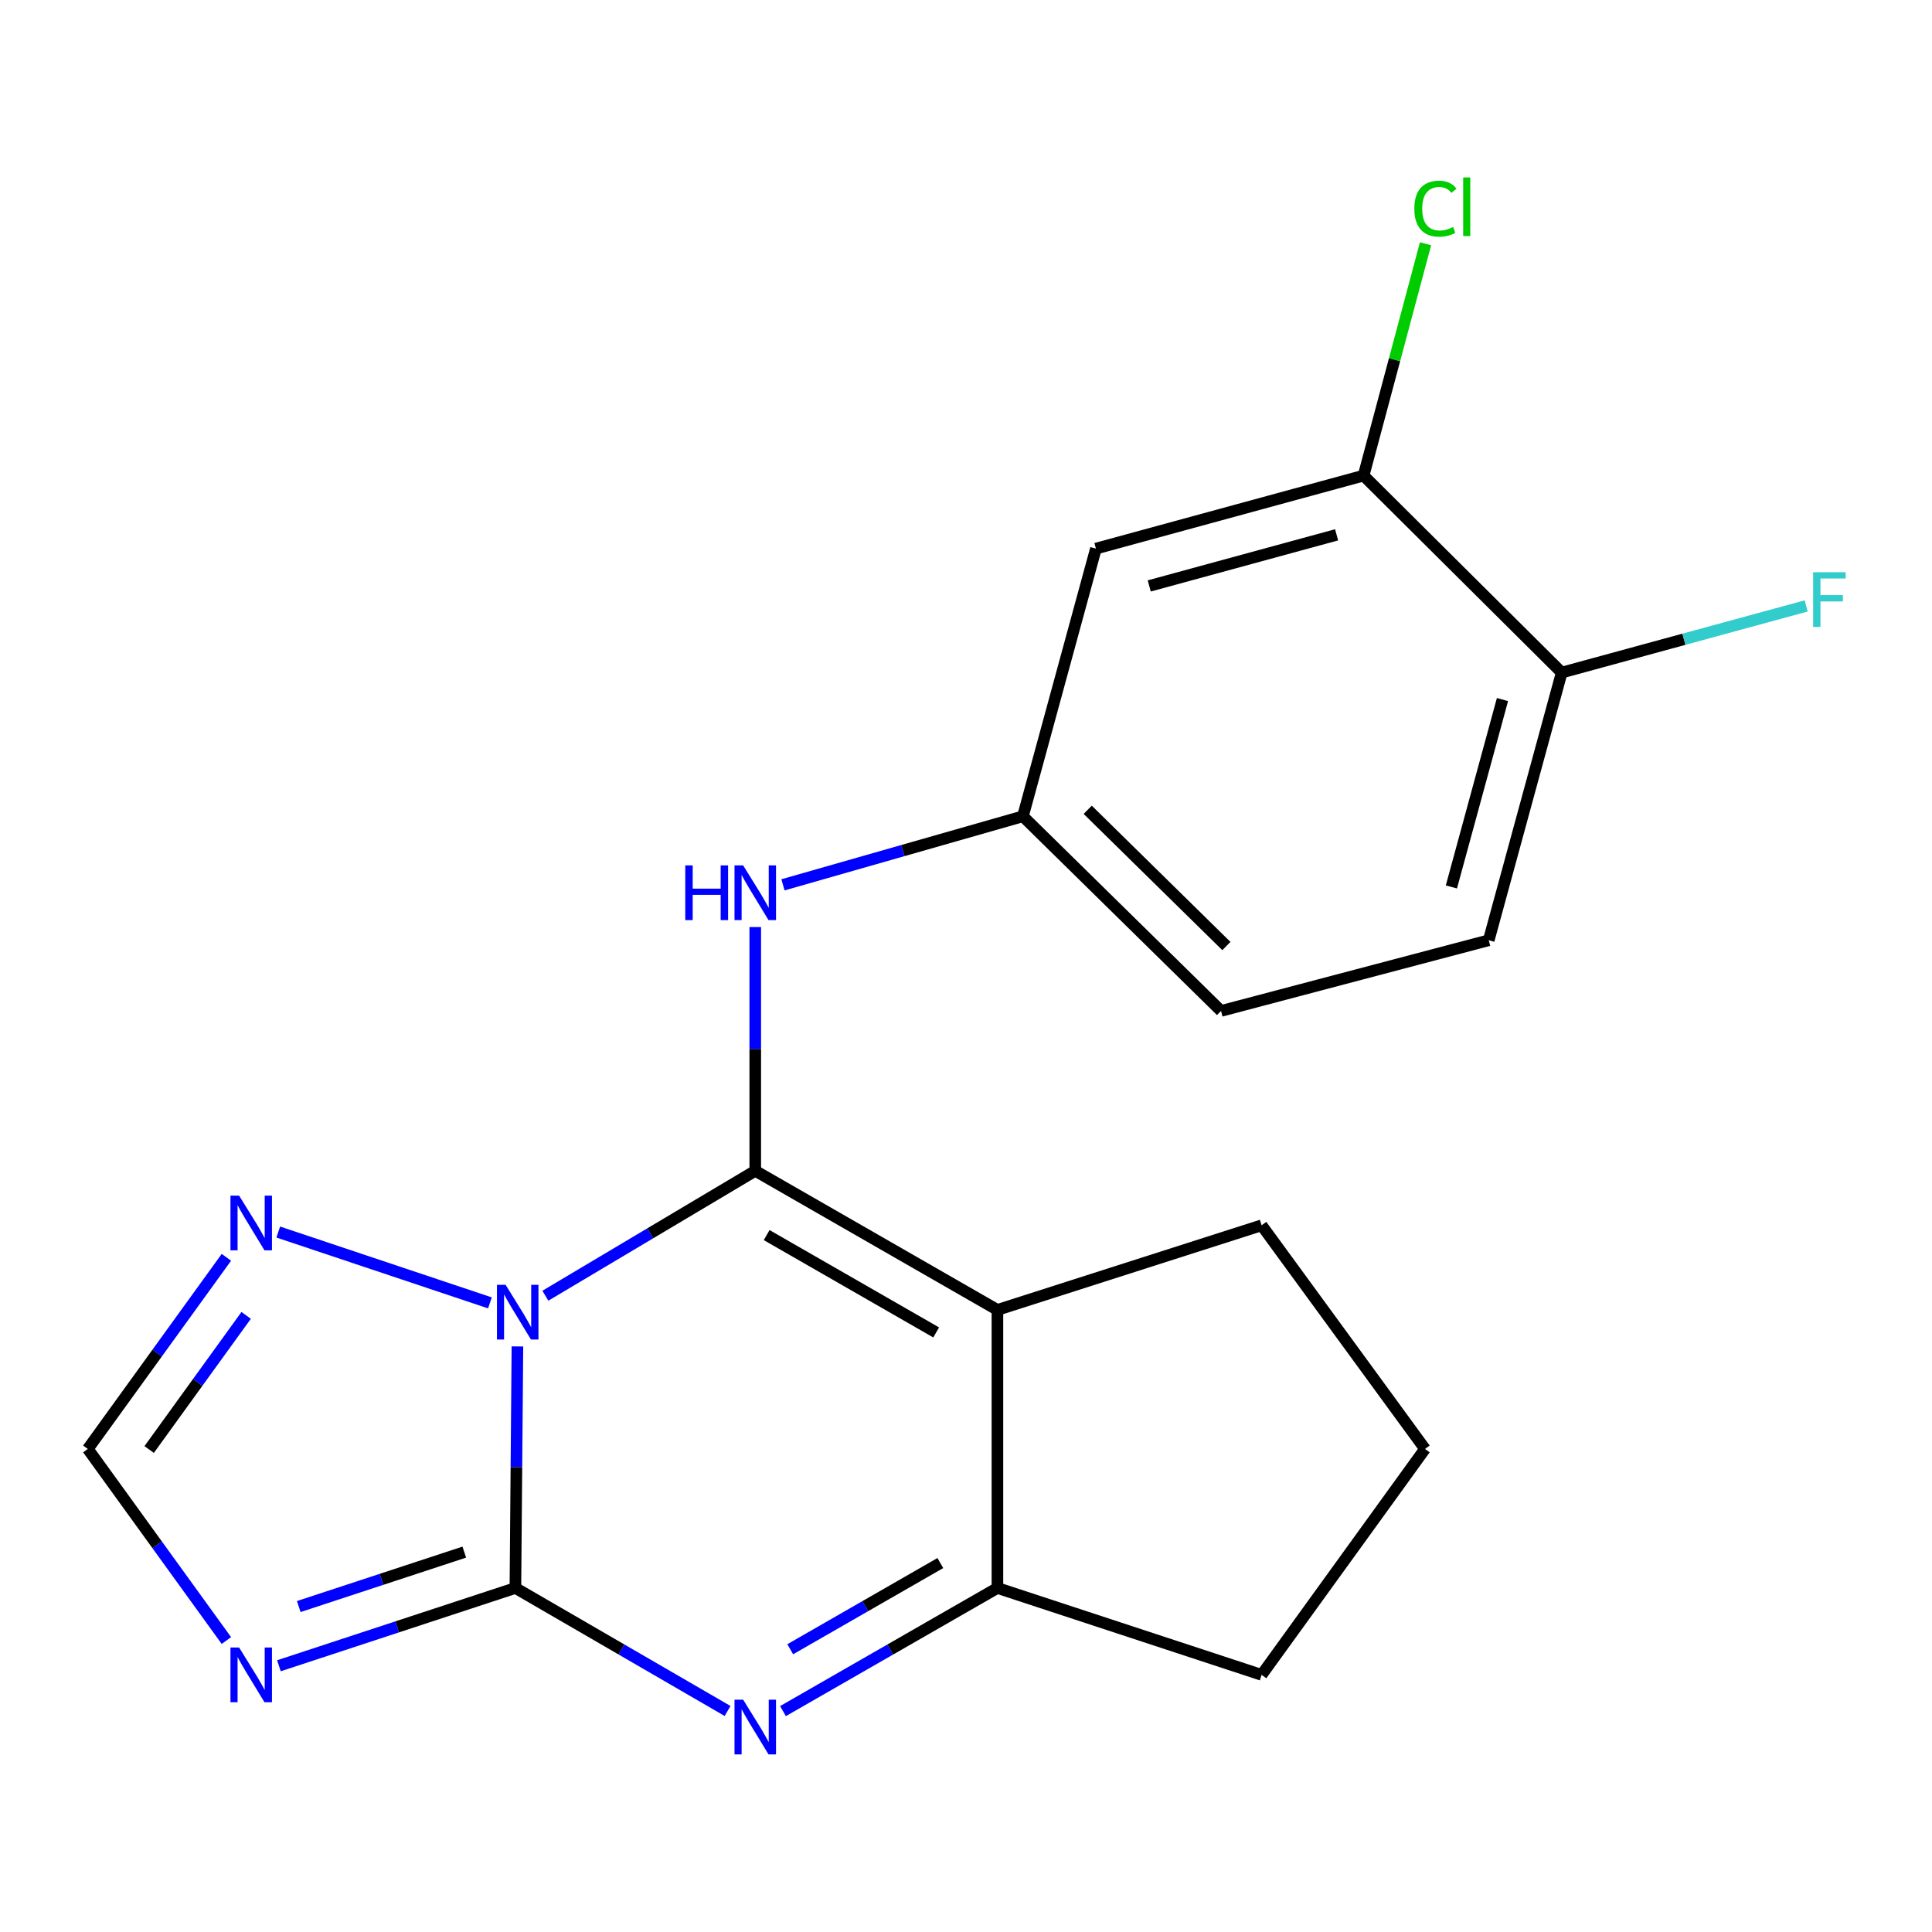 <?xml version='1.0' encoding='iso-8859-1'?>
<svg version='1.1' baseProfile='full'
              xmlns='http://www.w3.org/2000/svg'
                      xmlns:rdkit='http://www.rdkit.org/xml'
                      xmlns:xlink='http://www.w3.org/1999/xlink'
                  xml:space='preserve'
width='1000px' height='1000px' viewBox='0 0 1000 1000'>
<!-- END OF HEADER -->
<rect style='opacity:1.0;fill:#FFFFFF;stroke:none' width='1000' height='1000' x='0' y='0'> </rect>
<path class='bond-0' d='M 282.281,670.663 L 336.6,638.342' style='fill:none;fill-rule:evenodd;stroke:#0000FF;stroke-width:6px;stroke-linecap:butt;stroke-linejoin:miter;stroke-opacity:1' />
<path class='bond-0' d='M 336.6,638.342 L 390.919,606.02' style='fill:none;fill-rule:evenodd;stroke:#000000;stroke-width:6px;stroke-linecap:butt;stroke-linejoin:miter;stroke-opacity:1' />
<path class='bond-1' d='M 267.816,696.911 L 267.293,759.425' style='fill:none;fill-rule:evenodd;stroke:#0000FF;stroke-width:6px;stroke-linecap:butt;stroke-linejoin:miter;stroke-opacity:1' />
<path class='bond-1' d='M 267.293,759.425 L 266.77,821.939' style='fill:none;fill-rule:evenodd;stroke:#000000;stroke-width:6px;stroke-linecap:butt;stroke-linejoin:miter;stroke-opacity:1' />
<path class='bond-6' d='M 253.588,674.371 L 144.026,637.702' style='fill:none;fill-rule:evenodd;stroke:#0000FF;stroke-width:6px;stroke-linecap:butt;stroke-linejoin:miter;stroke-opacity:1' />
<path class='bond-2' d='M 390.919,606.02 L 516.262,678.002' style='fill:none;fill-rule:evenodd;stroke:#000000;stroke-width:6px;stroke-linecap:butt;stroke-linejoin:miter;stroke-opacity:1' />
<path class='bond-2' d='M 396.821,639.28 L 484.561,689.668' style='fill:none;fill-rule:evenodd;stroke:#000000;stroke-width:6px;stroke-linecap:butt;stroke-linejoin:miter;stroke-opacity:1' />
<path class='bond-7' d='M 390.919,606.02 L 390.919,542.931' style='fill:none;fill-rule:evenodd;stroke:#000000;stroke-width:6px;stroke-linecap:butt;stroke-linejoin:miter;stroke-opacity:1' />
<path class='bond-7' d='M 390.919,542.931 L 390.919,479.842' style='fill:none;fill-rule:evenodd;stroke:#0000FF;stroke-width:6px;stroke-linecap:butt;stroke-linejoin:miter;stroke-opacity:1' />
<path class='bond-3' d='M 266.77,821.939 L 321.681,853.77' style='fill:none;fill-rule:evenodd;stroke:#000000;stroke-width:6px;stroke-linecap:butt;stroke-linejoin:miter;stroke-opacity:1' />
<path class='bond-3' d='M 321.681,853.77 L 376.591,885.601' style='fill:none;fill-rule:evenodd;stroke:#0000FF;stroke-width:6px;stroke-linecap:butt;stroke-linejoin:miter;stroke-opacity:1' />
<path class='bond-4' d='M 266.77,821.939 L 205.569,842.066' style='fill:none;fill-rule:evenodd;stroke:#000000;stroke-width:6px;stroke-linecap:butt;stroke-linejoin:miter;stroke-opacity:1' />
<path class='bond-4' d='M 205.569,842.066 L 144.368,862.194' style='fill:none;fill-rule:evenodd;stroke:#0000FF;stroke-width:6px;stroke-linecap:butt;stroke-linejoin:miter;stroke-opacity:1' />
<path class='bond-4' d='M 240.317,803.37 L 197.476,817.46' style='fill:none;fill-rule:evenodd;stroke:#000000;stroke-width:6px;stroke-linecap:butt;stroke-linejoin:miter;stroke-opacity:1' />
<path class='bond-4' d='M 197.476,817.46 L 154.635,831.549' style='fill:none;fill-rule:evenodd;stroke:#0000FF;stroke-width:6px;stroke-linecap:butt;stroke-linejoin:miter;stroke-opacity:1' />
<path class='bond-14' d='M 516.262,678.002 L 653.018,634.211' style='fill:none;fill-rule:evenodd;stroke:#000000;stroke-width:6px;stroke-linecap:butt;stroke-linejoin:miter;stroke-opacity:1' />
<path class='bond-21' d='M 516.262,678.002 L 516.262,821.939' style='fill:none;fill-rule:evenodd;stroke:#000000;stroke-width:6px;stroke-linecap:butt;stroke-linejoin:miter;stroke-opacity:1' />
<path class='bond-5' d='M 405.272,885.666 L 460.767,853.802' style='fill:none;fill-rule:evenodd;stroke:#0000FF;stroke-width:6px;stroke-linecap:butt;stroke-linejoin:miter;stroke-opacity:1' />
<path class='bond-5' d='M 460.767,853.802 L 516.262,821.939' style='fill:none;fill-rule:evenodd;stroke:#000000;stroke-width:6px;stroke-linecap:butt;stroke-linejoin:miter;stroke-opacity:1' />
<path class='bond-5' d='M 409.023,853.643 L 447.869,831.338' style='fill:none;fill-rule:evenodd;stroke:#0000FF;stroke-width:6px;stroke-linecap:butt;stroke-linejoin:miter;stroke-opacity:1' />
<path class='bond-5' d='M 447.869,831.338 L 486.716,809.034' style='fill:none;fill-rule:evenodd;stroke:#000000;stroke-width:6px;stroke-linecap:butt;stroke-linejoin:miter;stroke-opacity:1' />
<path class='bond-20' d='M 117.179,849.142 L 81.317,799.556' style='fill:none;fill-rule:evenodd;stroke:#0000FF;stroke-width:6px;stroke-linecap:butt;stroke-linejoin:miter;stroke-opacity:1' />
<path class='bond-20' d='M 81.317,799.556 L 45.455,749.971' style='fill:none;fill-rule:evenodd;stroke:#000000;stroke-width:6px;stroke-linecap:butt;stroke-linejoin:miter;stroke-opacity:1' />
<path class='bond-18' d='M 516.262,821.939 L 653.018,866.91' style='fill:none;fill-rule:evenodd;stroke:#000000;stroke-width:6px;stroke-linecap:butt;stroke-linejoin:miter;stroke-opacity:1' />
<path class='bond-8' d='M 117.18,650.785 L 81.317,700.378' style='fill:none;fill-rule:evenodd;stroke:#0000FF;stroke-width:6px;stroke-linecap:butt;stroke-linejoin:miter;stroke-opacity:1' />
<path class='bond-8' d='M 81.317,700.378 L 45.455,749.971' style='fill:none;fill-rule:evenodd;stroke:#000000;stroke-width:6px;stroke-linecap:butt;stroke-linejoin:miter;stroke-opacity:1' />
<path class='bond-8' d='M 127.411,680.842 L 102.307,715.557' style='fill:none;fill-rule:evenodd;stroke:#0000FF;stroke-width:6px;stroke-linecap:butt;stroke-linejoin:miter;stroke-opacity:1' />
<path class='bond-8' d='M 102.307,715.557 L 77.204,750.272' style='fill:none;fill-rule:evenodd;stroke:#000000;stroke-width:6px;stroke-linecap:butt;stroke-linejoin:miter;stroke-opacity:1' />
<path class='bond-11' d='M 405.261,457.987 L 467.36,440.248' style='fill:none;fill-rule:evenodd;stroke:#0000FF;stroke-width:6px;stroke-linecap:butt;stroke-linejoin:miter;stroke-opacity:1' />
<path class='bond-11' d='M 467.36,440.248 L 529.459,422.509' style='fill:none;fill-rule:evenodd;stroke:#000000;stroke-width:6px;stroke-linecap:butt;stroke-linejoin:miter;stroke-opacity:1' />
<path class='bond-9' d='M 705.789,246.165 L 567.249,283.955' style='fill:none;fill-rule:evenodd;stroke:#000000;stroke-width:6px;stroke-linecap:butt;stroke-linejoin:miter;stroke-opacity:1' />
<path class='bond-9' d='M 691.824,276.823 L 594.847,303.276' style='fill:none;fill-rule:evenodd;stroke:#000000;stroke-width:6px;stroke-linecap:butt;stroke-linejoin:miter;stroke-opacity:1' />
<path class='bond-15' d='M 705.789,246.165 L 721.824,186.163' style='fill:none;fill-rule:evenodd;stroke:#000000;stroke-width:6px;stroke-linecap:butt;stroke-linejoin:miter;stroke-opacity:1' />
<path class='bond-15' d='M 721.824,186.163 L 737.859,126.161' style='fill:none;fill-rule:evenodd;stroke:#00CC00;stroke-width:6px;stroke-linecap:butt;stroke-linejoin:miter;stroke-opacity:1' />
<path class='bond-23' d='M 705.789,246.165 L 808.337,348.123' style='fill:none;fill-rule:evenodd;stroke:#000000;stroke-width:6px;stroke-linecap:butt;stroke-linejoin:miter;stroke-opacity:1' />
<path class='bond-10' d='M 567.249,283.955 L 529.459,422.509' style='fill:none;fill-rule:evenodd;stroke:#000000;stroke-width:6px;stroke-linecap:butt;stroke-linejoin:miter;stroke-opacity:1' />
<path class='bond-16' d='M 529.459,422.509 L 632.007,523.259' style='fill:none;fill-rule:evenodd;stroke:#000000;stroke-width:6px;stroke-linecap:butt;stroke-linejoin:miter;stroke-opacity:1' />
<path class='bond-16' d='M 562.995,419.144 L 634.779,489.668' style='fill:none;fill-rule:evenodd;stroke:#000000;stroke-width:6px;stroke-linecap:butt;stroke-linejoin:miter;stroke-opacity:1' />
<path class='bond-12' d='M 808.337,348.123 L 770.562,486.677' style='fill:none;fill-rule:evenodd;stroke:#000000;stroke-width:6px;stroke-linecap:butt;stroke-linejoin:miter;stroke-opacity:1' />
<path class='bond-12' d='M 777.68,362.093 L 751.237,459.08' style='fill:none;fill-rule:evenodd;stroke:#000000;stroke-width:6px;stroke-linecap:butt;stroke-linejoin:miter;stroke-opacity:1' />
<path class='bond-17' d='M 808.337,348.123 L 871.609,330.872' style='fill:none;fill-rule:evenodd;stroke:#000000;stroke-width:6px;stroke-linecap:butt;stroke-linejoin:miter;stroke-opacity:1' />
<path class='bond-17' d='M 871.609,330.872 L 934.881,313.622' style='fill:none;fill-rule:evenodd;stroke:#33CCCC;stroke-width:6px;stroke-linecap:butt;stroke-linejoin:miter;stroke-opacity:1' />
<path class='bond-13' d='M 770.562,486.677 L 632.007,523.259' style='fill:none;fill-rule:evenodd;stroke:#000000;stroke-width:6px;stroke-linecap:butt;stroke-linejoin:miter;stroke-opacity:1' />
<path class='bond-19' d='M 653.018,634.211 L 737.578,749.971' style='fill:none;fill-rule:evenodd;stroke:#000000;stroke-width:6px;stroke-linecap:butt;stroke-linejoin:miter;stroke-opacity:1' />
<path class='bond-22' d='M 653.018,866.91 L 737.578,749.971' style='fill:none;fill-rule:evenodd;stroke:#000000;stroke-width:6px;stroke-linecap:butt;stroke-linejoin:miter;stroke-opacity:1' />
<path  class='atom-0' d='M 261.704 665.022
L 270.984 680.022
Q 271.904 681.502, 273.384 684.182
Q 274.864 686.862, 274.944 687.022
L 274.944 665.022
L 278.704 665.022
L 278.704 693.342
L 274.824 693.342
L 264.864 676.942
Q 263.704 675.022, 262.464 672.822
Q 261.264 670.622, 260.904 669.942
L 260.904 693.342
L 257.224 693.342
L 257.224 665.022
L 261.704 665.022
' fill='#0000FF'/>
<path  class='atom-4' d='M 384.659 879.747
L 393.939 894.747
Q 394.859 896.227, 396.339 898.907
Q 397.819 901.587, 397.899 901.747
L 397.899 879.747
L 401.659 879.747
L 401.659 908.067
L 397.779 908.067
L 387.819 891.667
Q 386.659 889.747, 385.419 887.547
Q 384.219 885.347, 383.859 884.667
L 383.859 908.067
L 380.179 908.067
L 380.179 879.747
L 384.659 879.747
' fill='#0000FF'/>
<path  class='atom-5' d='M 123.769 852.75
L 133.049 867.75
Q 133.969 869.23, 135.449 871.91
Q 136.929 874.59, 137.009 874.75
L 137.009 852.75
L 140.769 852.75
L 140.769 881.07
L 136.889 881.07
L 126.929 864.67
Q 125.769 862.75, 124.529 860.55
Q 123.329 858.35, 122.969 857.67
L 122.969 881.07
L 119.289 881.07
L 119.289 852.75
L 123.769 852.75
' fill='#0000FF'/>
<path  class='atom-7' d='M 123.769 618.857
L 133.049 633.857
Q 133.969 635.337, 135.449 638.017
Q 136.929 640.697, 137.009 640.857
L 137.009 618.857
L 140.769 618.857
L 140.769 647.177
L 136.889 647.177
L 126.929 630.777
Q 125.769 628.857, 124.529 626.657
Q 123.329 624.457, 122.969 623.777
L 122.969 647.177
L 119.289 647.177
L 119.289 618.857
L 123.769 618.857
' fill='#0000FF'/>
<path  class='atom-8' d='M 354.699 447.923
L 358.539 447.923
L 358.539 459.963
L 373.019 459.963
L 373.019 447.923
L 376.859 447.923
L 376.859 476.243
L 373.019 476.243
L 373.019 463.163
L 358.539 463.163
L 358.539 476.243
L 354.699 476.243
L 354.699 447.923
' fill='#0000FF'/>
<path  class='atom-8' d='M 384.659 447.923
L 393.939 462.923
Q 394.859 464.403, 396.339 467.083
Q 397.819 469.763, 397.899 469.923
L 397.899 447.923
L 401.659 447.923
L 401.659 476.243
L 397.779 476.243
L 387.819 459.843
Q 386.659 457.923, 385.419 455.723
Q 384.219 453.523, 383.859 452.843
L 383.859 476.243
L 380.179 476.243
L 380.179 447.923
L 384.659 447.923
' fill='#0000FF'/>
<path  class='atom-16' d='M 732.054 108
Q 732.054 100.96, 735.334 97.28
Q 738.654 93.56, 744.934 93.56
Q 750.774 93.56, 753.894 97.68
L 751.254 99.84
Q 748.974 96.84, 744.934 96.84
Q 740.654 96.84, 738.374 99.72
Q 736.134 102.56, 736.134 108
Q 736.134 113.6, 738.454 116.48
Q 740.814 119.36, 745.374 119.36
Q 748.494 119.36, 752.134 117.48
L 753.254 120.48
Q 751.774 121.44, 749.534 122
Q 747.294 122.56, 744.814 122.56
Q 738.654 122.56, 735.334 118.8
Q 732.054 115.04, 732.054 108
' fill='#00CC00'/>
<path  class='atom-16' d='M 757.334 91.84
L 761.014 91.84
L 761.014 122.2
L 757.334 122.2
L 757.334 91.84
' fill='#00CC00'/>
<path  class='atom-18' d='M 938.471 296.187
L 955.311 296.187
L 955.311 299.427
L 942.271 299.427
L 942.271 308.027
L 953.871 308.027
L 953.871 311.307
L 942.271 311.307
L 942.271 324.507
L 938.471 324.507
L 938.471 296.187
' fill='#33CCCC'/>
</svg>
